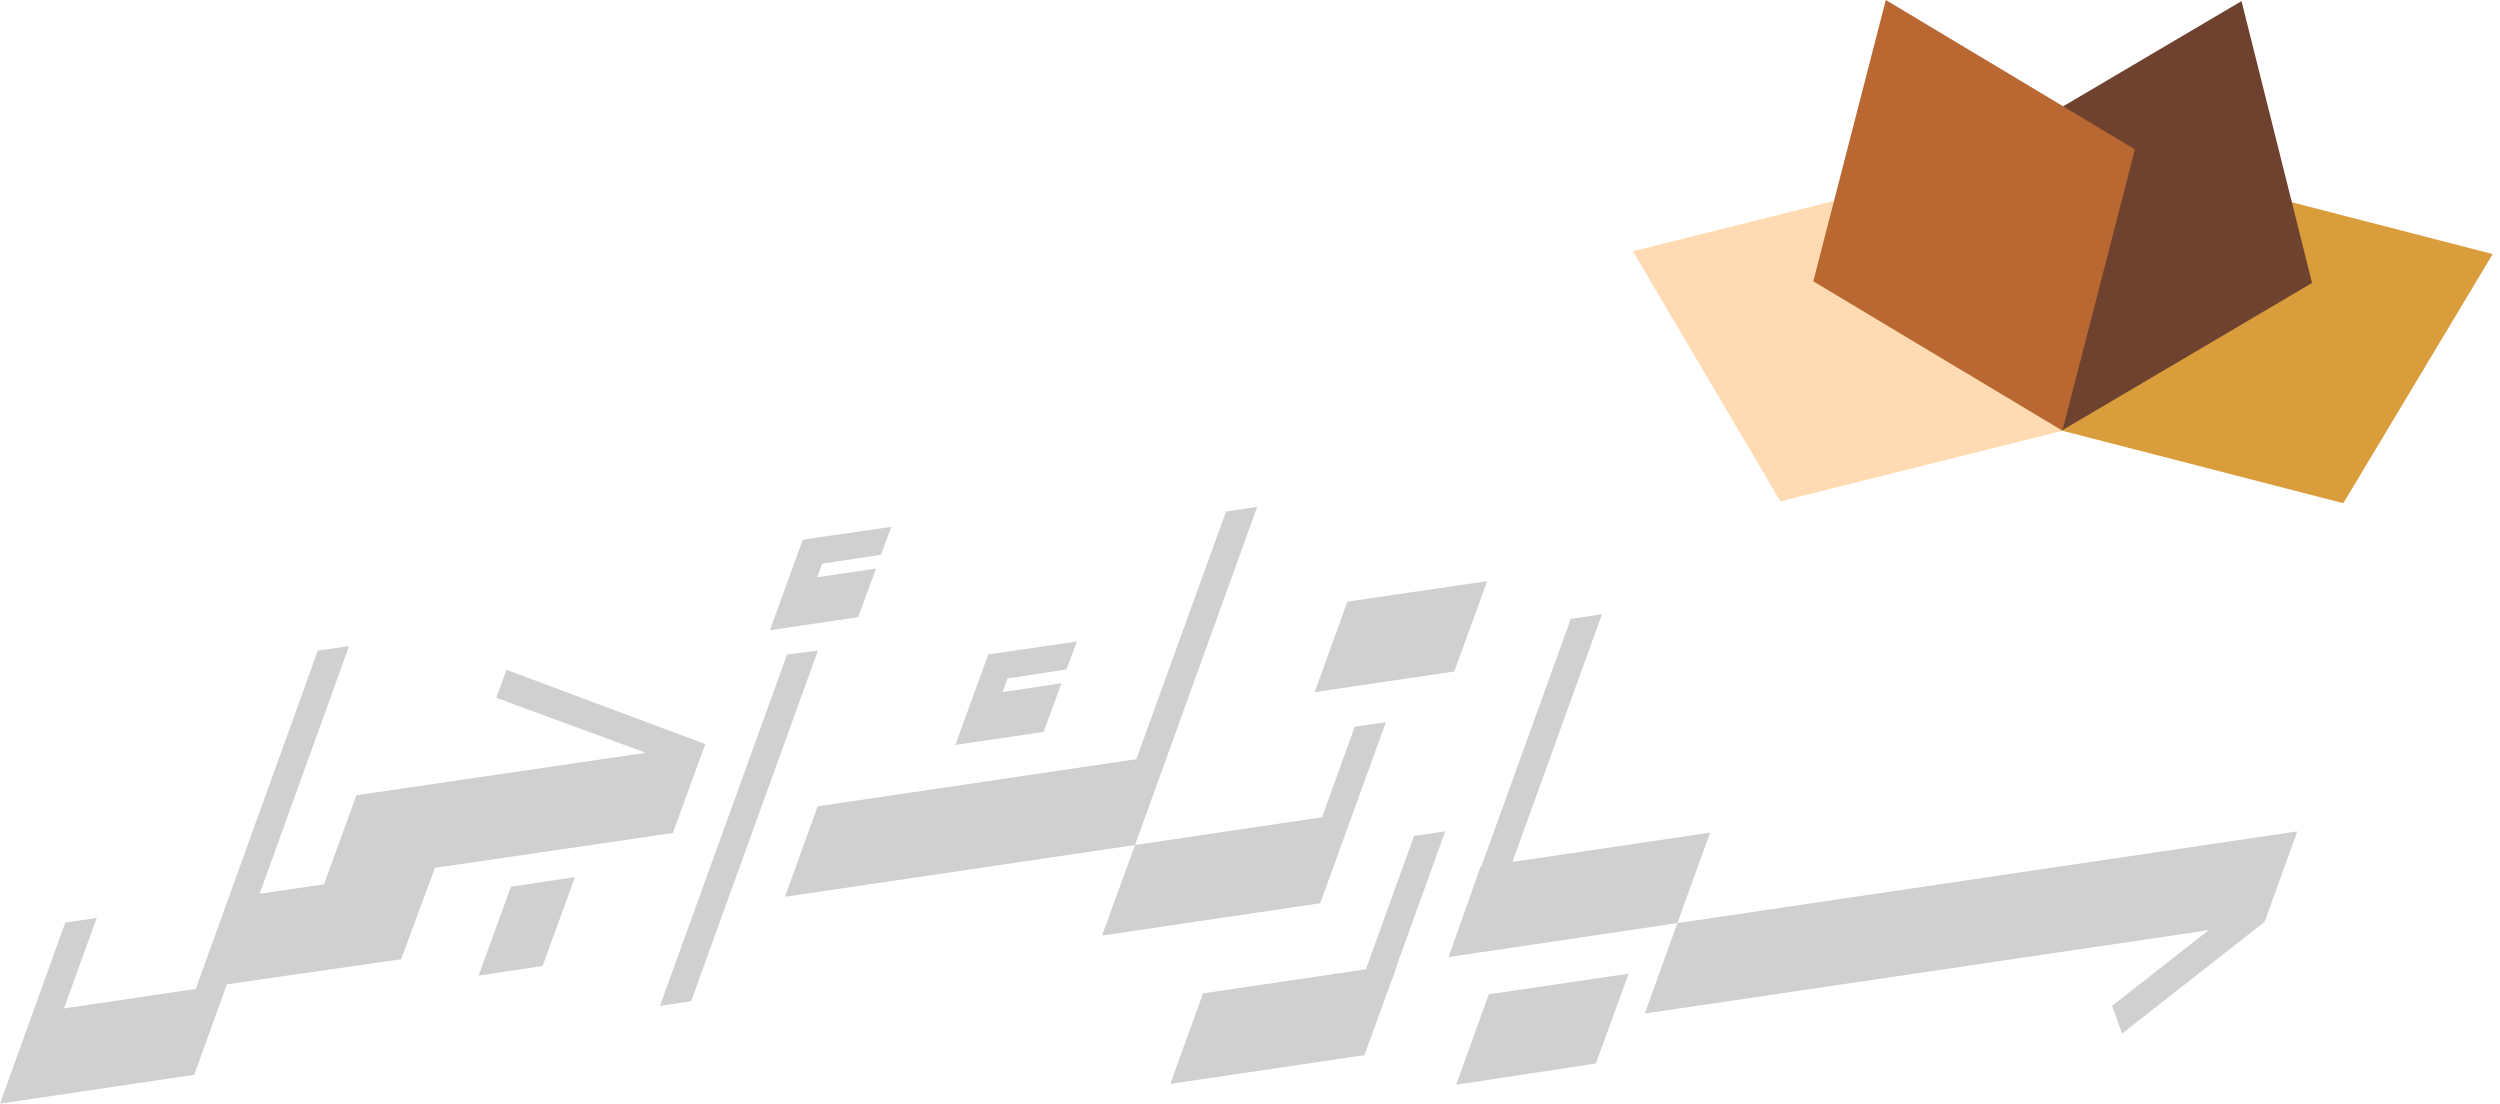<svg width="222" height="98" viewBox="0 0 222 98" fill="none" xmlns="http://www.w3.org/2000/svg">
<path d="M94.263 60.675L89.035 61.451L89.468 60.248L94.7 59.45L95.624 56.97L87.76 58.108L84.837 66.15L92.671 64.992L94.263 60.675ZM103.693 67.003L111.643 45L108.873 45.425L100.904 67.415L72.608 71.6L69.703 79.638L97.996 75.45L100.792 75.035L103.696 67.003H103.693ZM114.493 80.616L117.234 80.208L123.07 64.127L120.3 64.536L117.395 72.574L100.792 75.035L97.858 83.077L114.493 80.616ZM132.063 51.601L119.648 53.428L116.743 61.464L129.139 59.627L132.063 51.601ZM77.791 50.488L72.563 51.263L72.999 50.06L78.228 49.262L79.156 46.782L71.289 47.921L68.368 55.963L76.203 54.805L77.791 50.488ZM69.893 58.115L58.604 89.321L61.371 88.909L72.63 57.78L69.893 58.115ZM42.495 86.635L48.18 85.779L51.059 77.882L45.374 78.741L42.495 86.635ZM59.75 73.971L62.629 66.076L44.976 59.479L44.075 61.969L57.349 66.849L31.653 70.615L28.774 78.513L34.054 77.737L23.055 79.368L30.998 57.372L28.222 57.78L17.38 87.816L5.678 89.549L8.589 81.511L5.8 81.922L0 98L14.479 95.854L17.245 95.446L20.15 87.407L35.623 85.178L38.621 77.068L59.75 73.971ZM125.57 74.228L121.291 86.072L106.829 88.211L103.924 96.253L120.139 93.844L121.157 93.699L121.16 93.693H121.163L124.09 85.657L124.058 85.664L128.337 73.819L125.57 74.228ZM129.306 96.327L141.717 94.436L144.622 86.465L132.207 88.292L129.306 96.327ZM134.306 76.537L142.253 54.544L139.487 54.953L131.54 76.946L131.472 76.956L128.635 84.985L131.402 84.576L148.952 81.971L151.857 73.938L134.306 76.537ZM204 73.826L201.095 81.865L188.44 91.782L187.551 89.321L196.13 82.598L146.054 90.003L148.952 81.971L204 73.826Z" fill="#D0D0D0"/>
<path d="M183.125 38.262L158.105 44.525L145 22.307L170.02 16.045L183.125 38.262Z" fill="#FFDAB3"/>
<path d="M183.113 38.243L196.375 16.119L221.352 22.561L208.086 44.685L183.113 38.243Z" fill="#D99D3B"/>
<path d="M183.094 38.228L176.828 13.205L199.047 0.098L205.309 25.125L183.094 38.228Z" fill="#6E422E"/>
<path d="M183.141 38.243L161.02 24.98L167.461 0L189.582 13.263L183.141 38.243Z" fill="#B96831"/>
</svg>
